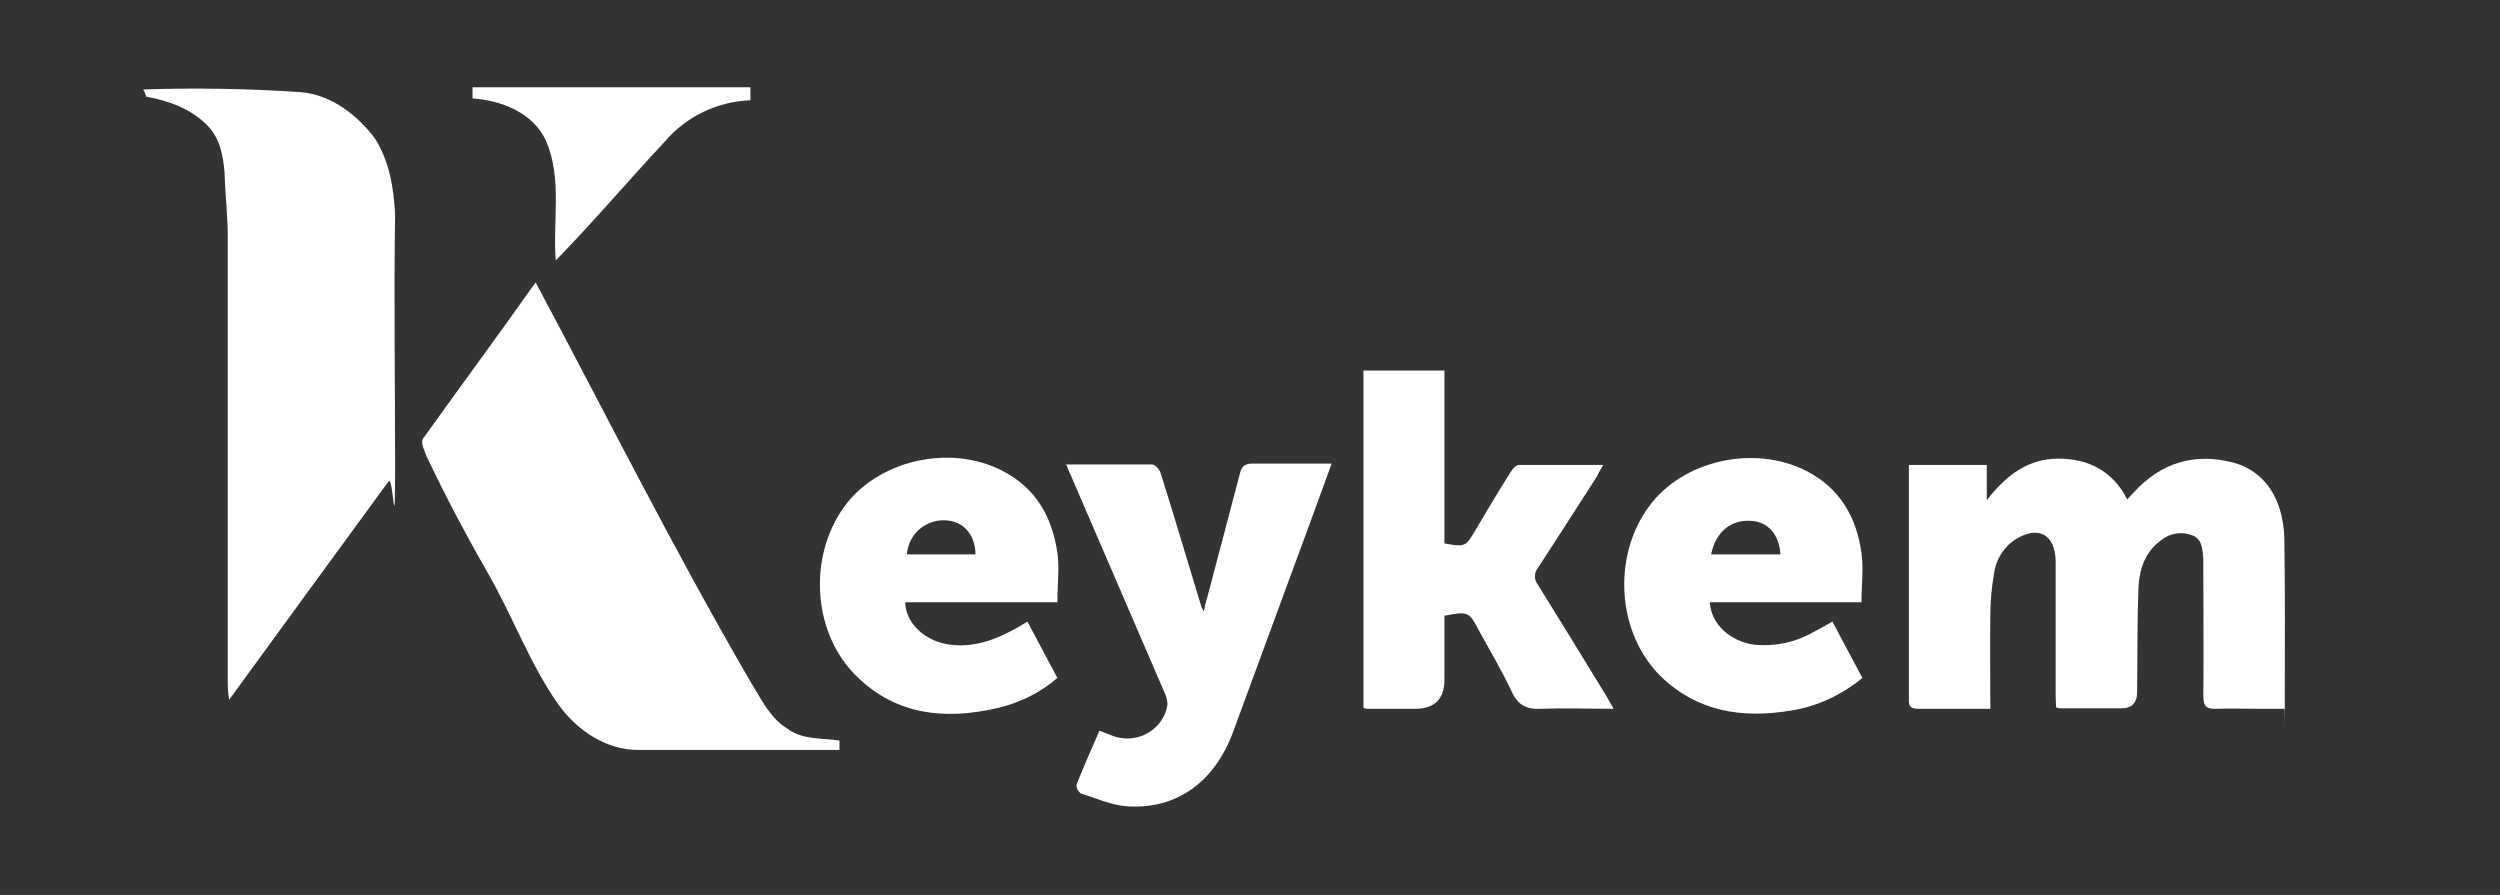 <?xml version="1.0" encoding="UTF-8"?>
<svg id="katman_1" data-name="katman 1" xmlns="http://www.w3.org/2000/svg" version="1.1" viewBox="0 0 558.7 200">
  <rect x="0" y="0" width="558.7" height="200" fill="#333333" stroke="none"/>
  <defs>
    <style>
      .cls-1 {
        fill: #fff;
        stroke-width: 0px;
      }
    </style>
  </defs>
  <path class="cls-1" d="M105.6,19.5h62.1v2.9c-7.4.3-14.3,3.6-19.1,9.2-8.2,8.8-16,18-24.4,26.6-.7-8.9,1.5-18.3-2.2-26.8-2.9-6.2-10-9-16.4-9.4,0,0,0-2.5,0-2.5Z"/>
  <path class="cls-1" d="M31.8,20c11.8-.4,23.7-.2,35.5.6,6.7.6,12.4,5,16.4,10.2,3.3,5.1,4.3,11.2,4.6,17.2-.3,18.6,0,37.2,0,55.9s-.4,2.7-1.4,3.6c-11.9,16.3-23.8,32.5-35.7,48.9-.2-1.3-.3-2.7-.3-4,0-33.2,0-66.5,0-99.7,0-4.7-.6-9.3-.7-14-.3-3.7-1-7.7-3.7-10.5-3.6-3.8-8.8-5.7-13.8-6.6-.2-.5-.4-1.1-.7-1.6h-.2Z"/>
  <path class="cls-1" d="M94.7,97.8c8.3-11.6,16.8-23.1,25-34.7,15.9,29.8,31,60,48,89.2,2.3,3.7,4.3,8.1,8.2,10.5,3.4,2.6,7.8,2.1,11.7,2.7v2.1h-45c-7.2,0-13.6-4.4-17.7-10-6.3-8.9-10-19.1-15.3-28.5-5.1-8.9-10-18.1-14.4-27.4-.3-1.1-1.4-2.7-.5-4h0Z"/>
  <path class="cls-1" d="M426.5,103.9h17.5v7.9c4.4-5.7,9.3-9.3,16-9.3s12.1,2.7,15.4,9.1c.6-.7,1-1.1,1.4-1.5,6.1-6.7,13.6-9,22.4-6.7,6.9,1.9,11.1,8.1,11.3,17,.2,11.9.1,23.7.1,35.6s0,1.3-.1,2.4h-5.9c-3.1,0-6.2-.1-9.2,0-2.2.1-3-.4-3-2.9.1-9.1,0-18.2,0-27.4v-3c-.2-2.1-.1-4.4-2.3-5.4-2.4-1-5.1-.6-7.1,1-3.6,2.6-4.9,6.5-5.1,10.6-.3,7.8-.2,15.6-.3,23.4q0,3.6-3.6,3.6h-13.5c-.3,0-.7-.1-1-.2,0-.8-.1-1.7-.1-2.6v-30.3c-.2-5.8-3.9-7.8-8.9-4.7-2.7,1.7-4.5,4.6-4.9,7.8-.5,3-.8,6.1-.8,9.1-.1,6.9,0,13.8,0,21h-16.1c-1.6,0-2.2-.5-2.1-2.1v-52.3h0Z"/>
  <path class="cls-1" d="M322.6,121.4c4.8.9,4.9.8,7-2.7,2.6-4.4,5.2-8.8,8-13.2.4-.7,1.2-1.6,1.9-1.6,6.1,0,12.3,0,18.8,0-.7,1.1-1.1,1.9-1.5,2.7-4.4,6.8-8.7,13.6-13.1,20.3-.9,1.1-.9,2.7,0,3.8,5.2,8.4,10.4,16.8,15.5,25.2.4.7.8,1.4,1.4,2.5-5.7,0-10.9-.2-16.1,0-3.3.2-5.3-.8-6.7-3.9-2.2-4.7-4.9-9.2-7.4-13.8-2.1-4-2.4-4.1-7.6-3.1v14.3c0,4.3-2.2,6.5-6.5,6.5h-10.7c-.3,0-.6-.1-.9-.2v-75.4h18.1v38.7h-.2Z"/>
  <path class="cls-1" d="M238.2,103.8h19.3c.7,0,1.7,1.2,1.9,2,3.1,9.8,6,19.7,9,29.5,0,.3.3.6.6,1.4.3-1.4.5-2.3.8-3.2,2.4-9.2,4.9-18.4,7.3-27.7.4-1.7,1.2-2.2,2.9-2.2,5.7,0,11.5,0,17.6,0l-3.9,10.7c-6,16.4-12.1,32.8-18.1,49.2-4.1,11.2-12.6,17.4-23.6,16.7-3.5-.2-7-1.8-10.5-2.9-.6-.5-1-1.2-.9-2,1.6-4,3.3-7.9,5.1-12,1.1.4,2.1.8,3.1,1.2,4.7,1.7,10-.7,11.7-5.4.2-.5.3-1,.4-1.6,0-.9-.2-1.8-.6-2.6-7-16.2-14-32.5-21-48.7-.4-.7-.6-1.5-1.1-2.7v.3Z"/>
  <path class="cls-1" d="M236.2,134.6h-33.9c.1,4.8,4.6,8.9,10.3,9.5,5.3.6,10-1.2,14.5-3.7.8-.4,1.5-.9,2.5-1.5l6.7,12.6c-3.9,3.4-8.7,5.7-13.7,6.8-11.5,2.6-22.3,1.5-31.1-7.1-9.9-9.6-11-26.7-2.8-38,7.5-10.3,23.4-14,35.1-8.1,7.6,3.8,11.3,10.3,12.5,18.4.5,3.5,0,7.1,0,11.1h0ZM218,123.9c0-4.3-2.6-7.3-6.4-7.6-4.5-.4-8.5,2.9-8.9,7.4v.2h15.3,0Z"/>
  <path class="cls-1" d="M416.1,134.6h-34c.3,4.9,4.6,8.8,10.1,9.5,4.4.4,8.9-.5,12.8-2.7,1.4-.7,2.8-1.5,4.5-2.5l6.7,12.6c-4.6,3.8-10.1,6.4-16,7.3-10.8,1.8-20.8.3-29-7.6-9.8-9.6-11-26.7-2.7-38,7.5-10.3,23.4-13.9,35.1-8,7.5,3.8,11.3,10.3,12.4,18.4.5,3.5,0,7.1,0,11h.1ZM382.4,123.9h15.5c-.3-4.5-2.8-7.3-6.6-7.5-4.5-.3-7.9,2.5-8.9,7.5h0Z"/>
</svg>